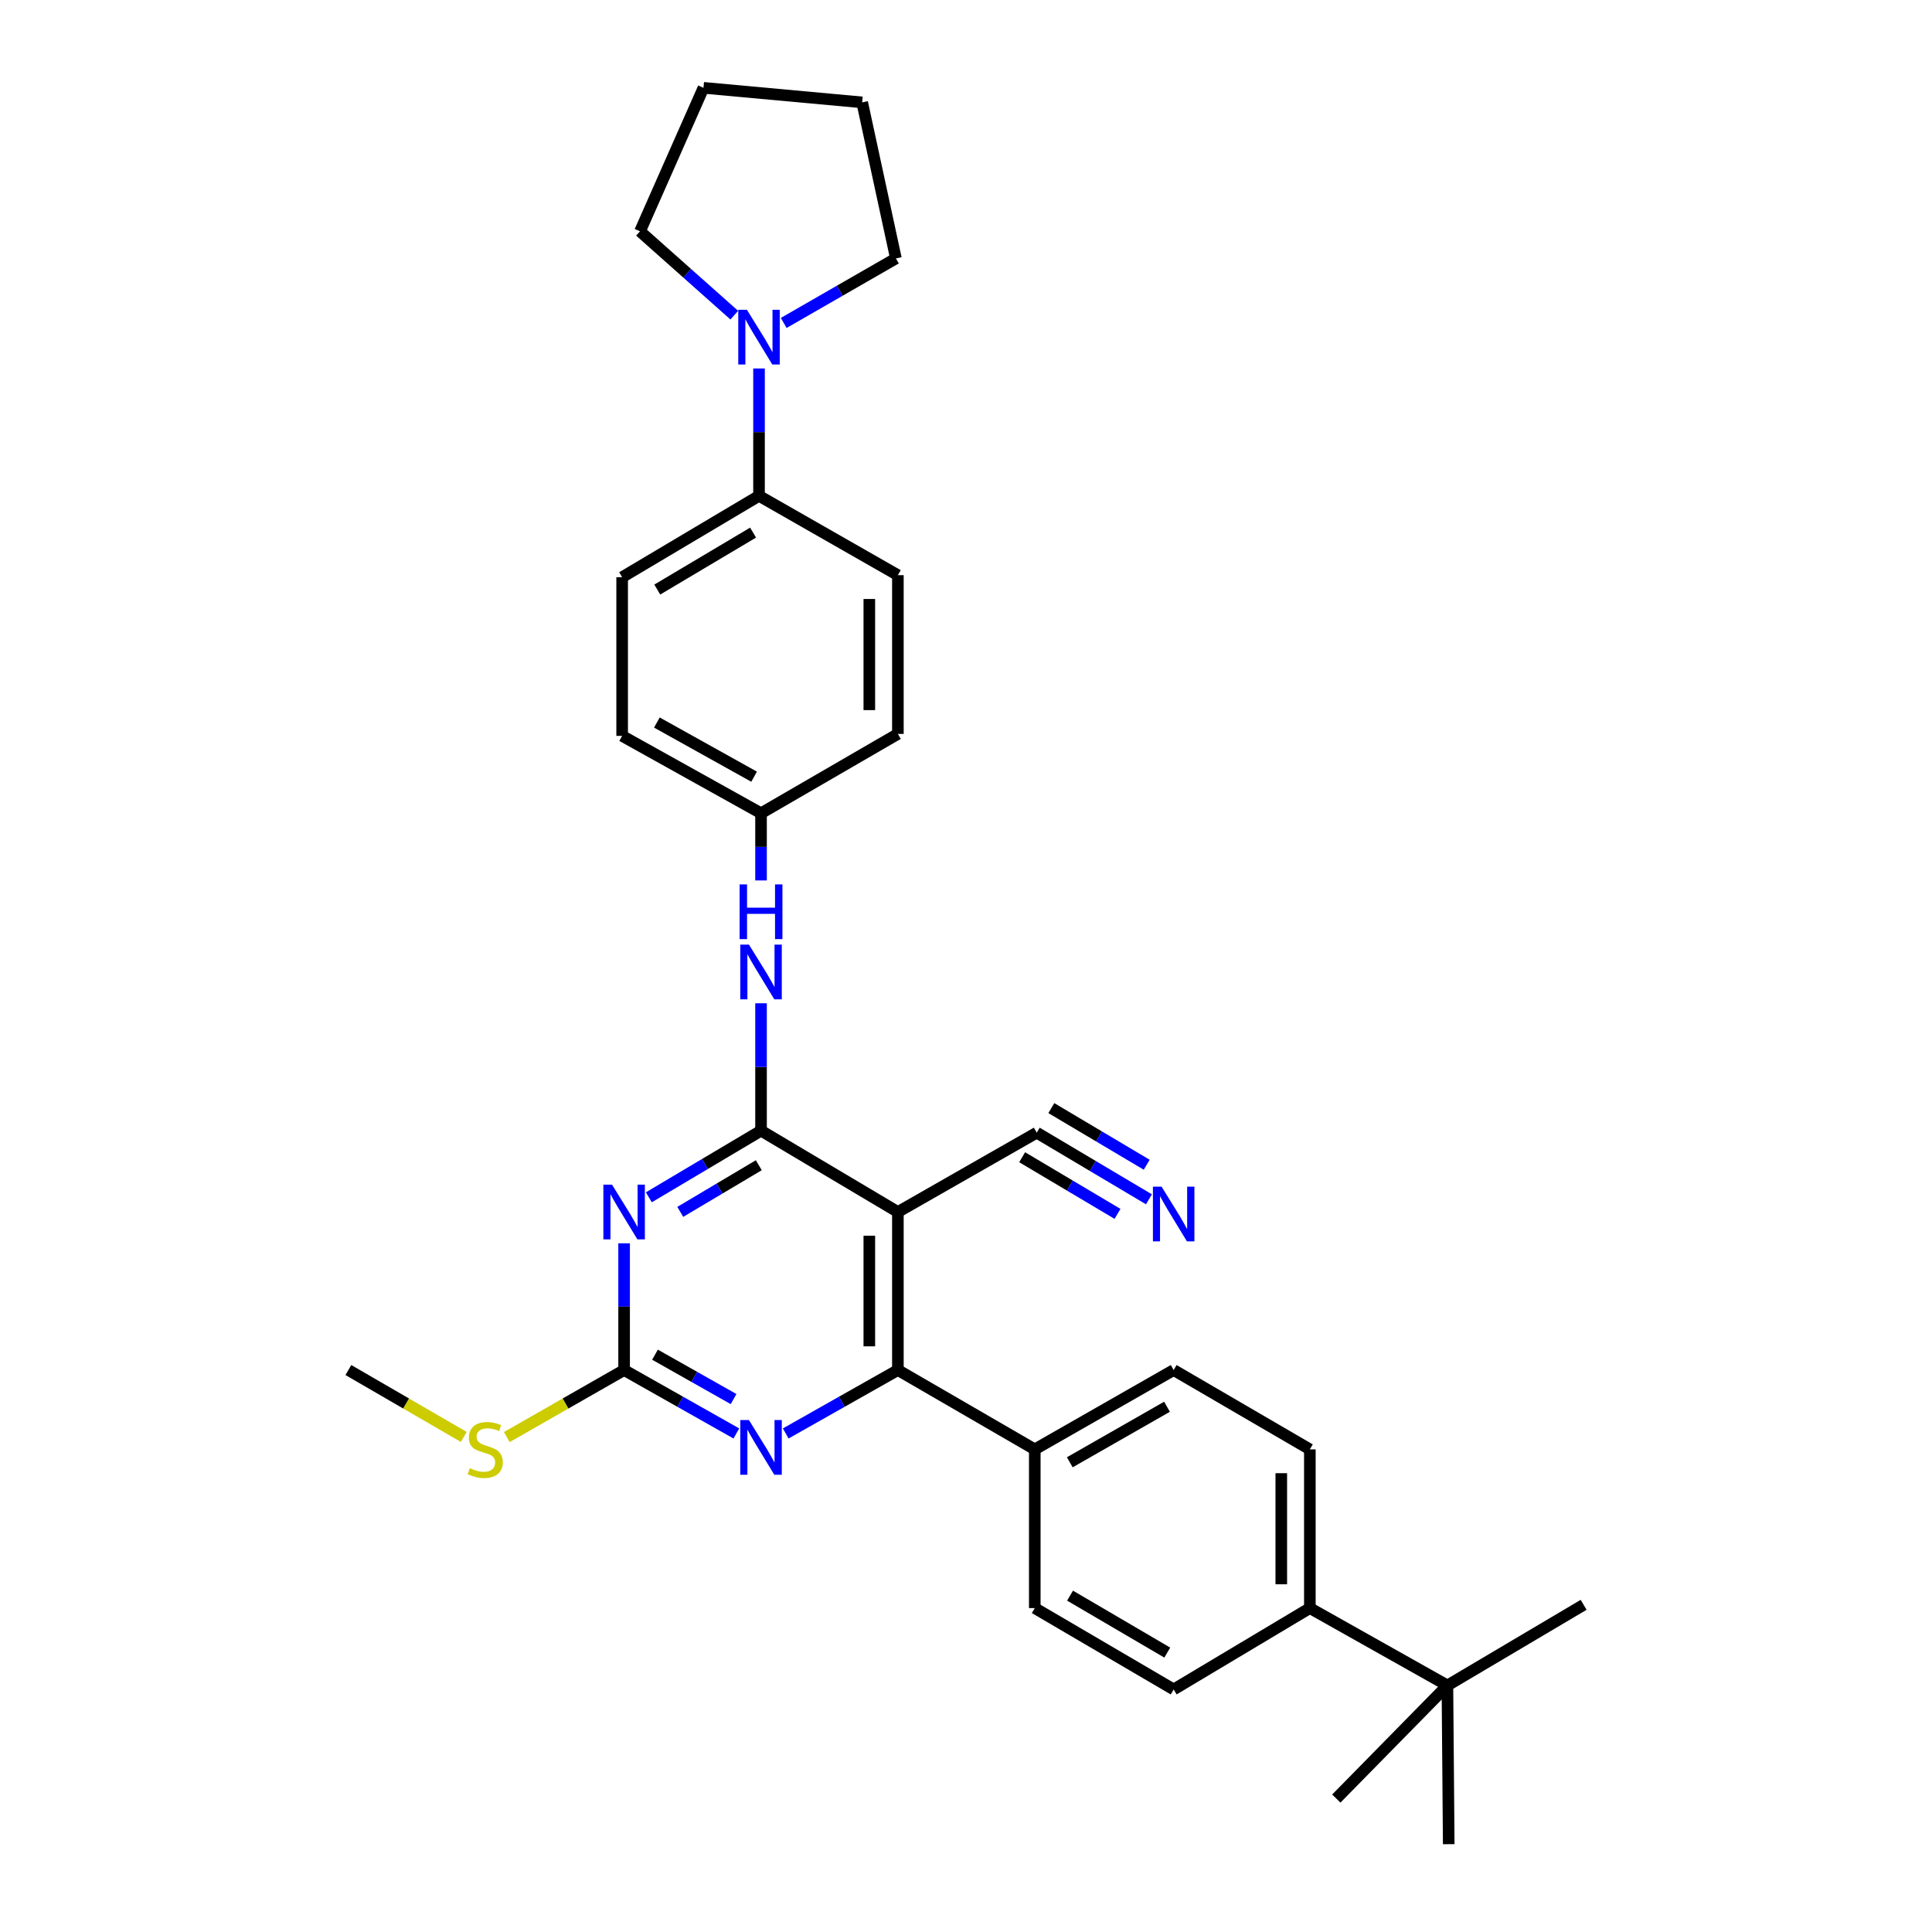 <?xml version='1.0' encoding='iso-8859-1'?>
<svg version='1.1' baseProfile='full'
              xmlns='http://www.w3.org/2000/svg'
                      xmlns:rdkit='http://www.rdkit.org/xml'
                      xmlns:xlink='http://www.w3.org/1999/xlink'
                  xml:space='preserve'
width='1000px' height='1000px' viewBox='0 0 1000 1000'>
<!-- END OF HEADER -->
<rect style='opacity:1.0;fill:#FFFFFF;stroke:none' width='1000' height='1000' x='0' y='0'> </rect>
<path class='bond-0' d='M 393.91,585.23 L 364.876,602.477' style='fill:none;fill-rule:evenodd;stroke:#000000;stroke-width:6px;stroke-linecap:butt;stroke-linejoin:miter;stroke-opacity:1' />
<path class='bond-0' d='M 364.876,602.477 L 335.841,619.724' style='fill:none;fill-rule:evenodd;stroke:#0000FF;stroke-width:6px;stroke-linecap:butt;stroke-linejoin:miter;stroke-opacity:1' />
<path class='bond-0' d='M 392.752,603.119 L 372.428,615.192' style='fill:none;fill-rule:evenodd;stroke:#000000;stroke-width:6px;stroke-linecap:butt;stroke-linejoin:miter;stroke-opacity:1' />
<path class='bond-0' d='M 372.428,615.192 L 352.104,627.264' style='fill:none;fill-rule:evenodd;stroke:#0000FF;stroke-width:6px;stroke-linecap:butt;stroke-linejoin:miter;stroke-opacity:1' />
<path class='bond-1' d='M 393.91,585.23 L 464.746,627.328' style='fill:none;fill-rule:evenodd;stroke:#000000;stroke-width:6px;stroke-linecap:butt;stroke-linejoin:miter;stroke-opacity:1' />
<path class='bond-6' d='M 393.91,585.23 L 393.91,552.263' style='fill:none;fill-rule:evenodd;stroke:#000000;stroke-width:6px;stroke-linecap:butt;stroke-linejoin:miter;stroke-opacity:1' />
<path class='bond-6' d='M 393.91,552.263 L 393.91,519.295' style='fill:none;fill-rule:evenodd;stroke:#0000FF;stroke-width:6px;stroke-linecap:butt;stroke-linejoin:miter;stroke-opacity:1' />
<path class='bond-3' d='M 323.041,643.533 L 323.041,676.333' style='fill:none;fill-rule:evenodd;stroke:#0000FF;stroke-width:6px;stroke-linecap:butt;stroke-linejoin:miter;stroke-opacity:1' />
<path class='bond-3' d='M 323.041,676.333 L 323.041,709.132' style='fill:none;fill-rule:evenodd;stroke:#000000;stroke-width:6px;stroke-linecap:butt;stroke-linejoin:miter;stroke-opacity:1' />
<path class='bond-2' d='M 464.746,627.328 L 464.746,709.132' style='fill:none;fill-rule:evenodd;stroke:#000000;stroke-width:6px;stroke-linecap:butt;stroke-linejoin:miter;stroke-opacity:1' />
<path class='bond-2' d='M 449.958,639.599 L 449.958,696.862' style='fill:none;fill-rule:evenodd;stroke:#000000;stroke-width:6px;stroke-linecap:butt;stroke-linejoin:miter;stroke-opacity:1' />
<path class='bond-5' d='M 464.746,627.328 L 536.618,586.266' style='fill:none;fill-rule:evenodd;stroke:#000000;stroke-width:6px;stroke-linecap:butt;stroke-linejoin:miter;stroke-opacity:1' />
<path class='bond-4' d='M 464.746,709.132 L 435.715,725.543' style='fill:none;fill-rule:evenodd;stroke:#000000;stroke-width:6px;stroke-linecap:butt;stroke-linejoin:miter;stroke-opacity:1' />
<path class='bond-4' d='M 435.715,725.543 L 406.684,741.955' style='fill:none;fill-rule:evenodd;stroke:#0000FF;stroke-width:6px;stroke-linecap:butt;stroke-linejoin:miter;stroke-opacity:1' />
<path class='bond-9' d='M 464.746,709.132 L 535.599,750.195' style='fill:none;fill-rule:evenodd;stroke:#000000;stroke-width:6px;stroke-linecap:butt;stroke-linejoin:miter;stroke-opacity:1' />
<path class='bond-13' d='M 323.041,709.132 L 292.68,726.479' style='fill:none;fill-rule:evenodd;stroke:#000000;stroke-width:6px;stroke-linecap:butt;stroke-linejoin:miter;stroke-opacity:1' />
<path class='bond-13' d='M 292.68,726.479 L 262.318,743.825' style='fill:none;fill-rule:evenodd;stroke:#CCCC00;stroke-width:6px;stroke-linecap:butt;stroke-linejoin:miter;stroke-opacity:1' />
<path class='bond-31' d='M 323.041,709.132 L 352.088,725.545' style='fill:none;fill-rule:evenodd;stroke:#000000;stroke-width:6px;stroke-linecap:butt;stroke-linejoin:miter;stroke-opacity:1' />
<path class='bond-31' d='M 352.088,725.545 L 381.135,741.958' style='fill:none;fill-rule:evenodd;stroke:#0000FF;stroke-width:6px;stroke-linecap:butt;stroke-linejoin:miter;stroke-opacity:1' />
<path class='bond-31' d='M 339.03,701.181 L 359.363,712.67' style='fill:none;fill-rule:evenodd;stroke:#000000;stroke-width:6px;stroke-linecap:butt;stroke-linejoin:miter;stroke-opacity:1' />
<path class='bond-31' d='M 359.363,712.67 L 379.696,724.159' style='fill:none;fill-rule:evenodd;stroke:#0000FF;stroke-width:6px;stroke-linecap:butt;stroke-linejoin:miter;stroke-opacity:1' />
<path class='bond-8' d='M 536.618,586.266 L 565.652,603.512' style='fill:none;fill-rule:evenodd;stroke:#000000;stroke-width:6px;stroke-linecap:butt;stroke-linejoin:miter;stroke-opacity:1' />
<path class='bond-8' d='M 565.652,603.512 L 594.686,620.759' style='fill:none;fill-rule:evenodd;stroke:#0000FF;stroke-width:6px;stroke-linecap:butt;stroke-linejoin:miter;stroke-opacity:1' />
<path class='bond-8' d='M 529.065,598.98 L 553.744,613.64' style='fill:none;fill-rule:evenodd;stroke:#000000;stroke-width:6px;stroke-linecap:butt;stroke-linejoin:miter;stroke-opacity:1' />
<path class='bond-8' d='M 553.744,613.64 L 578.423,628.3' style='fill:none;fill-rule:evenodd;stroke:#0000FF;stroke-width:6px;stroke-linecap:butt;stroke-linejoin:miter;stroke-opacity:1' />
<path class='bond-8' d='M 544.17,573.551 L 568.849,588.211' style='fill:none;fill-rule:evenodd;stroke:#000000;stroke-width:6px;stroke-linecap:butt;stroke-linejoin:miter;stroke-opacity:1' />
<path class='bond-8' d='M 568.849,588.211 L 593.528,602.871' style='fill:none;fill-rule:evenodd;stroke:#0000FF;stroke-width:6px;stroke-linecap:butt;stroke-linejoin:miter;stroke-opacity:1' />
<path class='bond-18' d='M 393.91,455.715 L 393.91,438.328' style='fill:none;fill-rule:evenodd;stroke:#0000FF;stroke-width:6px;stroke-linecap:butt;stroke-linejoin:miter;stroke-opacity:1' />
<path class='bond-18' d='M 393.91,438.328 L 393.91,420.94' style='fill:none;fill-rule:evenodd;stroke:#000000;stroke-width:6px;stroke-linecap:butt;stroke-linejoin:miter;stroke-opacity:1' />
<path class='bond-7' d='M 392.866,190.721 L 392.866,223.685' style='fill:none;fill-rule:evenodd;stroke:#0000FF;stroke-width:6px;stroke-linecap:butt;stroke-linejoin:miter;stroke-opacity:1' />
<path class='bond-7' d='M 392.866,223.685 L 392.866,256.649' style='fill:none;fill-rule:evenodd;stroke:#000000;stroke-width:6px;stroke-linecap:butt;stroke-linejoin:miter;stroke-opacity:1' />
<path class='bond-23' d='M 380.066,163.126 L 355.665,141.429' style='fill:none;fill-rule:evenodd;stroke:#0000FF;stroke-width:6px;stroke-linecap:butt;stroke-linejoin:miter;stroke-opacity:1' />
<path class='bond-23' d='M 355.665,141.429 L 331.265,119.733' style='fill:none;fill-rule:evenodd;stroke:#000000;stroke-width:6px;stroke-linecap:butt;stroke-linejoin:miter;stroke-opacity:1' />
<path class='bond-24' d='M 405.65,167.157 L 434.684,150.461' style='fill:none;fill-rule:evenodd;stroke:#0000FF;stroke-width:6px;stroke-linecap:butt;stroke-linejoin:miter;stroke-opacity:1' />
<path class='bond-24' d='M 434.684,150.461 L 463.719,133.766' style='fill:none;fill-rule:evenodd;stroke:#000000;stroke-width:6px;stroke-linecap:butt;stroke-linejoin:miter;stroke-opacity:1' />
<path class='bond-14' d='M 535.599,750.195 L 535.599,832.344' style='fill:none;fill-rule:evenodd;stroke:#000000;stroke-width:6px;stroke-linecap:butt;stroke-linejoin:miter;stroke-opacity:1' />
<path class='bond-15' d='M 535.599,750.195 L 607.487,709.132' style='fill:none;fill-rule:evenodd;stroke:#000000;stroke-width:6px;stroke-linecap:butt;stroke-linejoin:miter;stroke-opacity:1' />
<path class='bond-15' d='M 553.717,756.877 L 604.039,728.133' style='fill:none;fill-rule:evenodd;stroke:#000000;stroke-width:6px;stroke-linecap:butt;stroke-linejoin:miter;stroke-opacity:1' />
<path class='bond-10' d='M 392.866,256.649 L 322.022,298.755' style='fill:none;fill-rule:evenodd;stroke:#000000;stroke-width:6px;stroke-linecap:butt;stroke-linejoin:miter;stroke-opacity:1' />
<path class='bond-10' d='M 389.795,275.677 L 340.204,305.152' style='fill:none;fill-rule:evenodd;stroke:#000000;stroke-width:6px;stroke-linecap:butt;stroke-linejoin:miter;stroke-opacity:1' />
<path class='bond-32' d='M 392.866,256.649 L 464.746,297.711' style='fill:none;fill-rule:evenodd;stroke:#000000;stroke-width:6px;stroke-linecap:butt;stroke-linejoin:miter;stroke-opacity:1' />
<path class='bond-11' d='M 749.176,872.396 L 677.978,832.344' style='fill:none;fill-rule:evenodd;stroke:#000000;stroke-width:6px;stroke-linecap:butt;stroke-linejoin:miter;stroke-opacity:1' />
<path class='bond-25' d='M 749.176,872.396 L 749.858,954.545' style='fill:none;fill-rule:evenodd;stroke:#000000;stroke-width:6px;stroke-linecap:butt;stroke-linejoin:miter;stroke-opacity:1' />
<path class='bond-26' d='M 749.176,872.396 L 819.684,830.652' style='fill:none;fill-rule:evenodd;stroke:#000000;stroke-width:6px;stroke-linecap:butt;stroke-linejoin:miter;stroke-opacity:1' />
<path class='bond-27' d='M 749.176,872.396 L 691.674,930.933' style='fill:none;fill-rule:evenodd;stroke:#000000;stroke-width:6px;stroke-linecap:butt;stroke-linejoin:miter;stroke-opacity:1' />
<path class='bond-12' d='M 677.978,832.344 L 677.978,750.195' style='fill:none;fill-rule:evenodd;stroke:#000000;stroke-width:6px;stroke-linecap:butt;stroke-linejoin:miter;stroke-opacity:1' />
<path class='bond-12' d='M 663.19,820.022 L 663.19,762.517' style='fill:none;fill-rule:evenodd;stroke:#000000;stroke-width:6px;stroke-linecap:butt;stroke-linejoin:miter;stroke-opacity:1' />
<path class='bond-33' d='M 677.978,832.344 L 607.487,874.458' style='fill:none;fill-rule:evenodd;stroke:#000000;stroke-width:6px;stroke-linecap:butt;stroke-linejoin:miter;stroke-opacity:1' />
<path class='bond-28' d='M 240.042,743.746 L 210.179,726.439' style='fill:none;fill-rule:evenodd;stroke:#CCCC00;stroke-width:6px;stroke-linecap:butt;stroke-linejoin:miter;stroke-opacity:1' />
<path class='bond-28' d='M 210.179,726.439 L 180.316,709.132' style='fill:none;fill-rule:evenodd;stroke:#000000;stroke-width:6px;stroke-linecap:butt;stroke-linejoin:miter;stroke-opacity:1' />
<path class='bond-16' d='M 535.599,832.344 L 607.487,874.458' style='fill:none;fill-rule:evenodd;stroke:#000000;stroke-width:6px;stroke-linecap:butt;stroke-linejoin:miter;stroke-opacity:1' />
<path class='bond-16' d='M 553.857,825.901 L 604.179,855.381' style='fill:none;fill-rule:evenodd;stroke:#000000;stroke-width:6px;stroke-linecap:butt;stroke-linejoin:miter;stroke-opacity:1' />
<path class='bond-17' d='M 607.487,709.132 L 677.978,750.195' style='fill:none;fill-rule:evenodd;stroke:#000000;stroke-width:6px;stroke-linecap:butt;stroke-linejoin:miter;stroke-opacity:1' />
<path class='bond-21' d='M 393.91,420.94 L 464.746,379.877' style='fill:none;fill-rule:evenodd;stroke:#000000;stroke-width:6px;stroke-linecap:butt;stroke-linejoin:miter;stroke-opacity:1' />
<path class='bond-22' d='M 393.91,420.94 L 322.022,380.896' style='fill:none;fill-rule:evenodd;stroke:#000000;stroke-width:6px;stroke-linecap:butt;stroke-linejoin:miter;stroke-opacity:1' />
<path class='bond-22' d='M 390.323,402.014 L 340.001,373.983' style='fill:none;fill-rule:evenodd;stroke:#000000;stroke-width:6px;stroke-linecap:butt;stroke-linejoin:miter;stroke-opacity:1' />
<path class='bond-19' d='M 464.746,297.711 L 464.746,379.877' style='fill:none;fill-rule:evenodd;stroke:#000000;stroke-width:6px;stroke-linecap:butt;stroke-linejoin:miter;stroke-opacity:1' />
<path class='bond-19' d='M 449.958,310.036 L 449.958,367.552' style='fill:none;fill-rule:evenodd;stroke:#000000;stroke-width:6px;stroke-linecap:butt;stroke-linejoin:miter;stroke-opacity:1' />
<path class='bond-20' d='M 322.022,298.755 L 322.022,380.896' style='fill:none;fill-rule:evenodd;stroke:#000000;stroke-width:6px;stroke-linecap:butt;stroke-linejoin:miter;stroke-opacity:1' />
<path class='bond-30' d='M 331.265,119.733 L 364.119,45.455' style='fill:none;fill-rule:evenodd;stroke:#000000;stroke-width:6px;stroke-linecap:butt;stroke-linejoin:miter;stroke-opacity:1' />
<path class='bond-29' d='M 463.719,133.766 L 446.261,52.988' style='fill:none;fill-rule:evenodd;stroke:#000000;stroke-width:6px;stroke-linecap:butt;stroke-linejoin:miter;stroke-opacity:1' />
<path class='bond-34' d='M 446.261,52.988 L 364.119,45.455' style='fill:none;fill-rule:evenodd;stroke:#000000;stroke-width:6px;stroke-linecap:butt;stroke-linejoin:miter;stroke-opacity:1' />
<path  class='atom-1' d='M 316.781 613.168
L 326.061 628.168
Q 326.981 629.648, 328.461 632.328
Q 329.941 635.008, 330.021 635.168
L 330.021 613.168
L 333.781 613.168
L 333.781 641.488
L 329.901 641.488
L 319.941 625.088
Q 318.781 623.168, 317.541 620.968
Q 316.341 618.768, 315.981 618.088
L 315.981 641.488
L 312.301 641.488
L 312.301 613.168
L 316.781 613.168
' fill='#0000FF'/>
<path  class='atom-5' d='M 387.65 735.016
L 396.93 750.016
Q 397.85 751.496, 399.33 754.176
Q 400.81 756.856, 400.89 757.016
L 400.89 735.016
L 404.65 735.016
L 404.65 763.336
L 400.77 763.336
L 390.81 746.936
Q 389.65 745.016, 388.41 742.816
Q 387.21 740.616, 386.85 739.936
L 386.85 763.336
L 383.17 763.336
L 383.17 735.016
L 387.65 735.016
' fill='#0000FF'/>
<path  class='atom-7' d='M 387.65 488.921
L 396.93 503.921
Q 397.85 505.401, 399.33 508.081
Q 400.81 510.761, 400.89 510.921
L 400.89 488.921
L 404.65 488.921
L 404.65 517.241
L 400.77 517.241
L 390.81 500.841
Q 389.65 498.921, 388.41 496.721
Q 387.21 494.521, 386.85 493.841
L 386.85 517.241
L 383.17 517.241
L 383.17 488.921
L 387.65 488.921
' fill='#0000FF'/>
<path  class='atom-7' d='M 382.83 457.769
L 386.67 457.769
L 386.67 469.809
L 401.15 469.809
L 401.15 457.769
L 404.99 457.769
L 404.99 486.089
L 401.15 486.089
L 401.15 473.009
L 386.67 473.009
L 386.67 486.089
L 382.83 486.089
L 382.83 457.769
' fill='#0000FF'/>
<path  class='atom-8' d='M 386.606 160.348
L 395.886 175.348
Q 396.806 176.828, 398.286 179.508
Q 399.766 182.188, 399.846 182.348
L 399.846 160.348
L 403.606 160.348
L 403.606 188.668
L 399.726 188.668
L 389.766 172.268
Q 388.606 170.348, 387.366 168.148
Q 386.166 165.948, 385.806 165.268
L 385.806 188.668
L 382.126 188.668
L 382.126 160.348
L 386.606 160.348
' fill='#0000FF'/>
<path  class='atom-9' d='M 601.227 614.203
L 610.507 629.203
Q 611.427 630.683, 612.907 633.363
Q 614.387 636.043, 614.467 636.203
L 614.467 614.203
L 618.227 614.203
L 618.227 642.523
L 614.347 642.523
L 604.387 626.123
Q 603.227 624.203, 601.987 622.003
Q 600.787 619.803, 600.427 619.123
L 600.427 642.523
L 596.747 642.523
L 596.747 614.203
L 601.227 614.203
' fill='#0000FF'/>
<path  class='atom-14' d='M 243.169 759.915
Q 243.489 760.035, 244.809 760.595
Q 246.129 761.155, 247.569 761.515
Q 249.049 761.835, 250.489 761.835
Q 253.169 761.835, 254.729 760.555
Q 256.289 759.235, 256.289 756.955
Q 256.289 755.395, 255.489 754.435
Q 254.729 753.475, 253.529 752.955
Q 252.329 752.435, 250.329 751.835
Q 247.809 751.075, 246.289 750.355
Q 244.809 749.635, 243.729 748.115
Q 242.689 746.595, 242.689 744.035
Q 242.689 740.475, 245.089 738.275
Q 247.529 736.075, 252.329 736.075
Q 255.609 736.075, 259.329 737.635
L 258.409 740.715
Q 255.009 739.315, 252.449 739.315
Q 249.689 739.315, 248.169 740.475
Q 246.649 741.595, 246.689 743.555
Q 246.689 745.075, 247.449 745.995
Q 248.249 746.915, 249.369 747.435
Q 250.529 747.955, 252.449 748.555
Q 255.009 749.355, 256.529 750.155
Q 258.049 750.955, 259.129 752.595
Q 260.249 754.195, 260.249 756.955
Q 260.249 760.875, 257.609 762.995
Q 255.009 765.075, 250.649 765.075
Q 248.129 765.075, 246.209 764.515
Q 244.329 763.995, 242.089 763.075
L 243.169 759.915
' fill='#CCCC00'/>
</svg>
